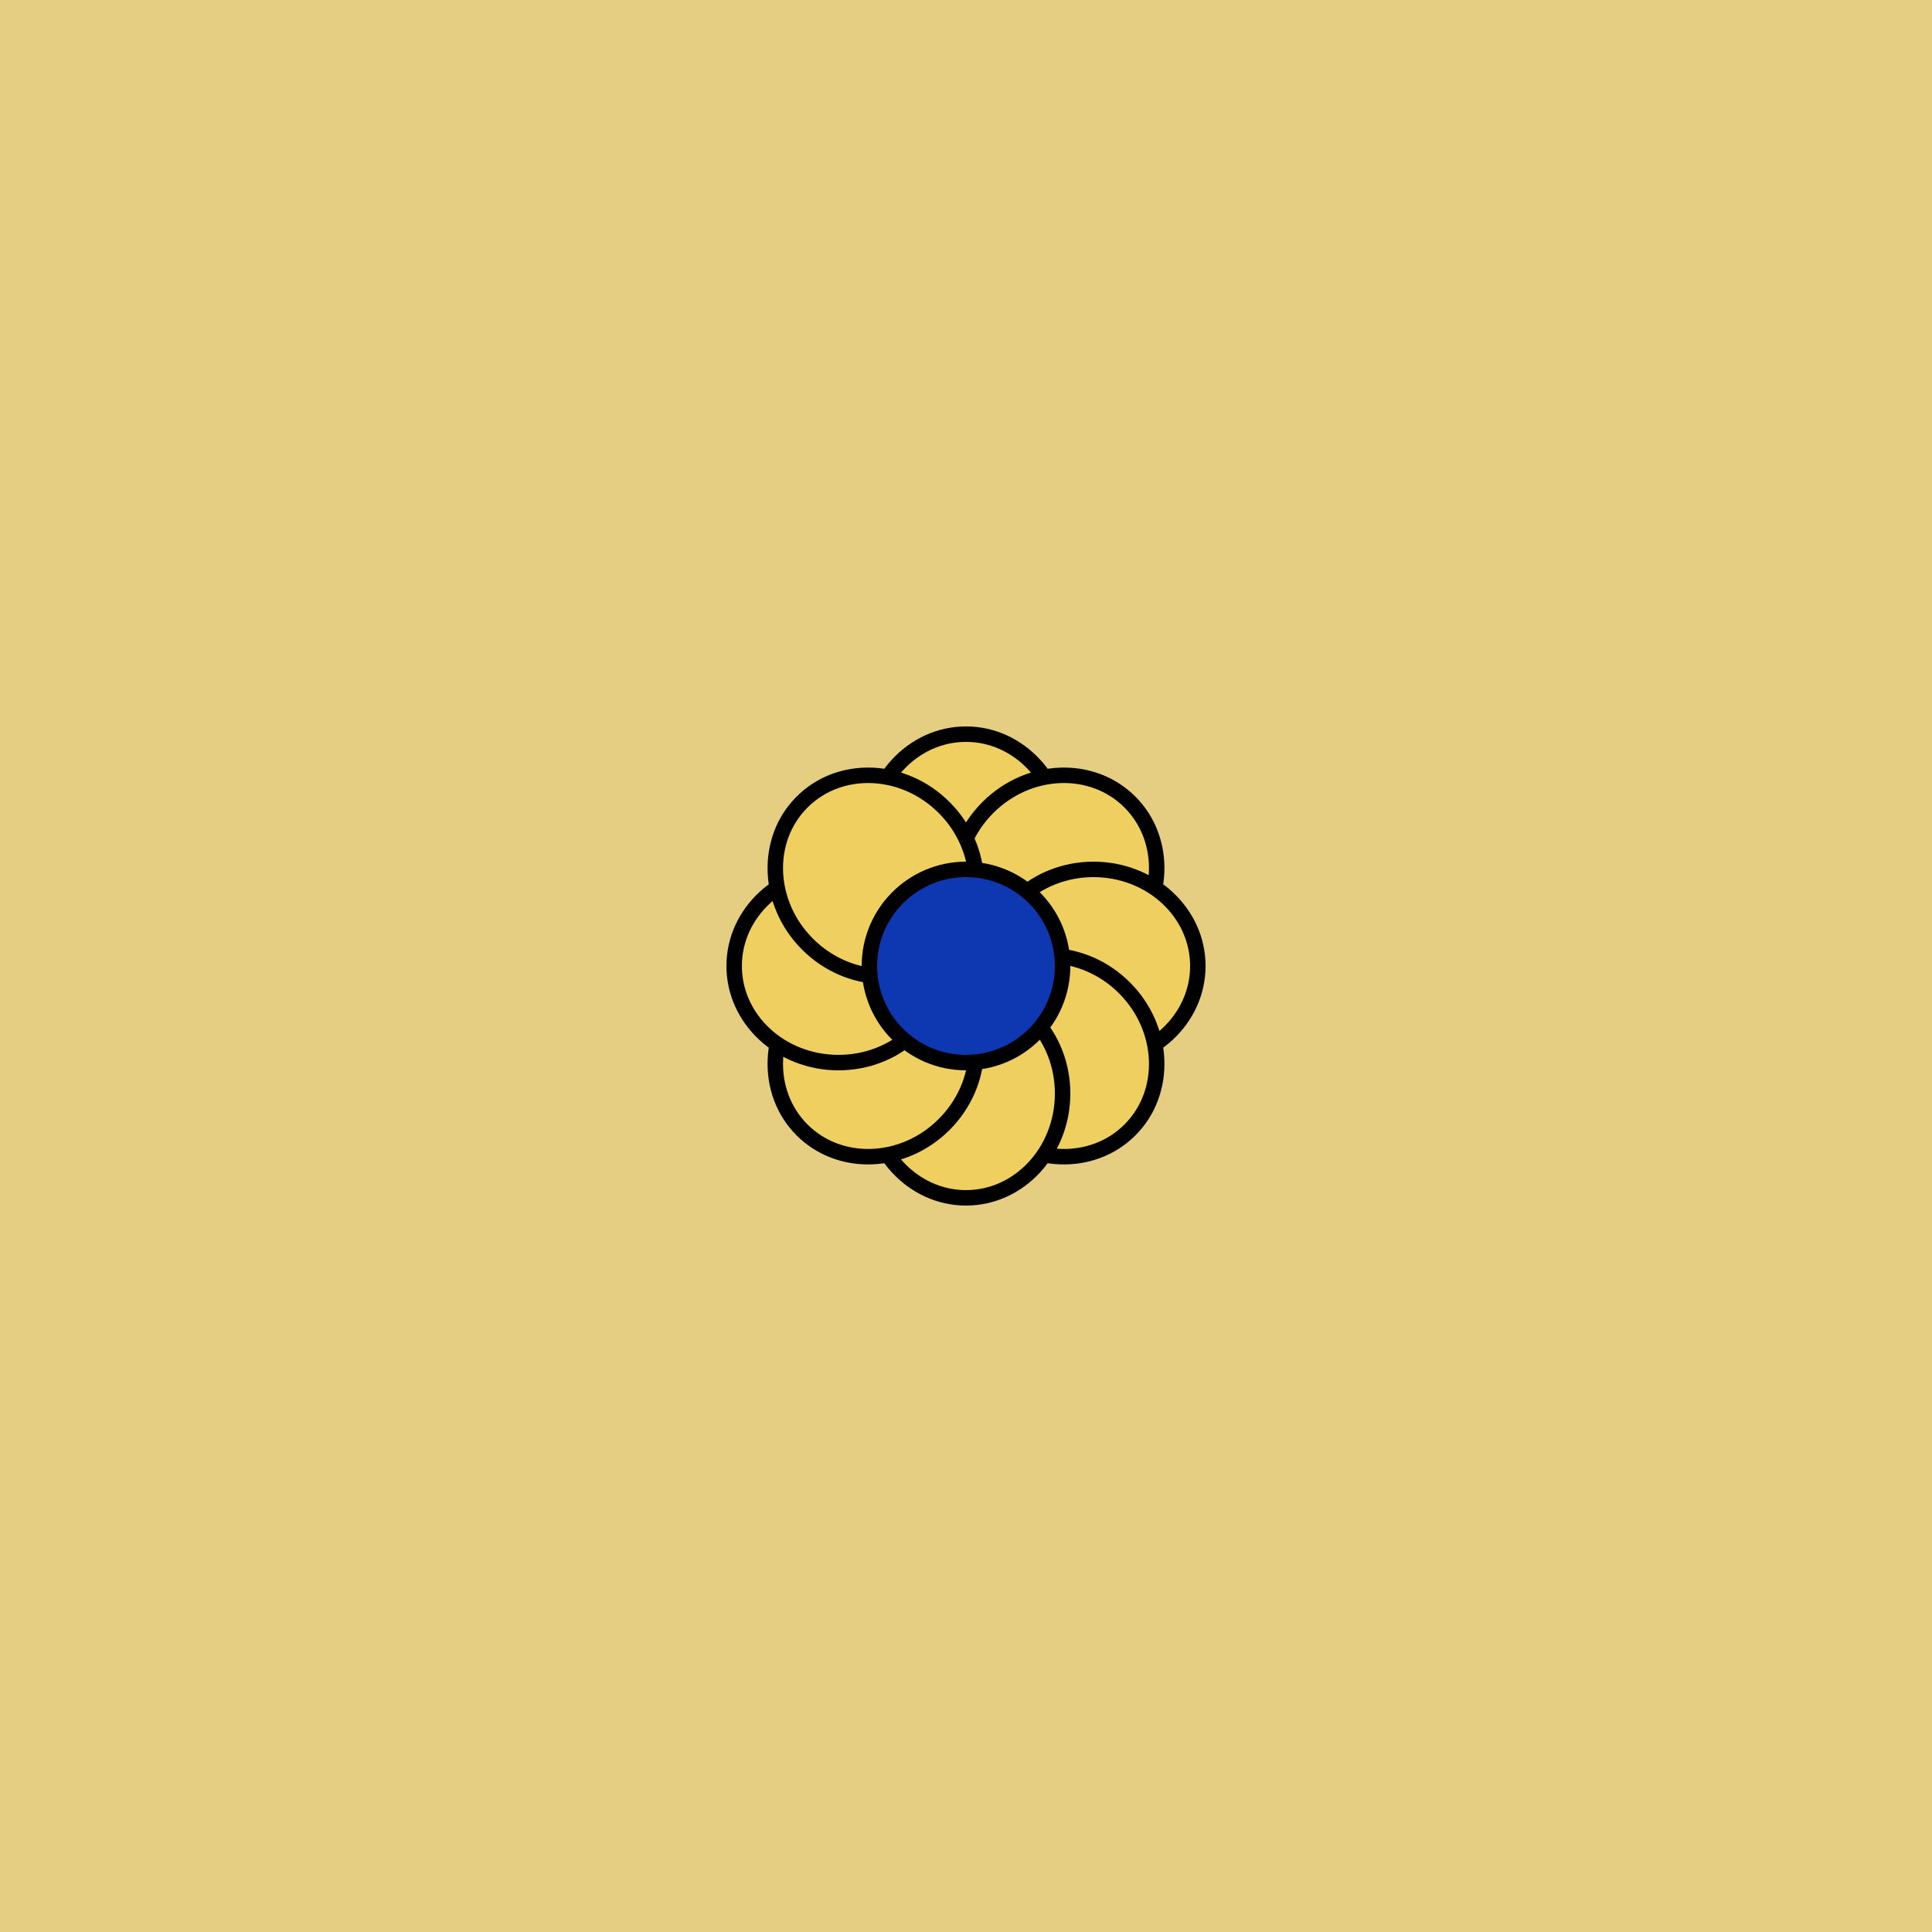 <svg viewBox="0 0 500 500" fill="none" xmlns="http://www.w3.org/2000/svg" xmlns:xlink="http://www.w3.org/1999/xlink"><rect width="500" height="500" fill="#F2CB6C" /><rect id="rect" style="mix-blend-mode:overlay" opacity=".2" width="100%" height="100%" fill="#B0D8DC"/><defs><filter xmlns="http://www.w3.org/2000/svg" id="Gl" x="-50%" y="-50%" width="200%" height="200%"><feDropShadow dx="8" dy="8" flood-color="#000000" flood-opacity="1" stdDeviation="0"/></filter></defs><g filter="url(#Gl)" stroke="#000000" stroke-width="4"><defs><ellipse id="ps-9"  cx="250" cy="217" rx="25" ry="27"/><mask id="fpc"><rect height="100%" width="100%" fill="white" /><use transform = "rotate(45.0 250 250)" xlink:href="#ps-9" fill="black"/></mask></defs><use transform="rotate(0.0 250 250)" xlink:href="#ps-9" mask="url(#fpc)" fill="#F0CF61"/><use transform="rotate(45.0 250 250)" xlink:href="#ps-9" mask="url(#fpc)" fill="#F0CF61"/><use transform="rotate(90.0 250 250)" xlink:href="#ps-9" mask="url(#fpc)" fill="#F0CF61"/><use transform="rotate(135.0 250 250)" xlink:href="#ps-9" mask="url(#fpc)" fill="#F0CF61"/><use transform="rotate(180.0 250 250)" xlink:href="#ps-9" mask="url(#fpc)" fill="#F0CF61"/><use transform="rotate(225.0 250 250)" xlink:href="#ps-9" mask="url(#fpc)" fill="#F0CF61"/><use transform="rotate(270.0 250 250)" xlink:href="#ps-9" mask="url(#fpc)" fill="#F0CF61"/><use transform="rotate(315.0 250 250)" xlink:href="#ps-9" mask="url(#fpc)" fill="#F0CF61"/><circle cx="250" cy="250" r="25" fill="#0E38B1"/></g></svg>